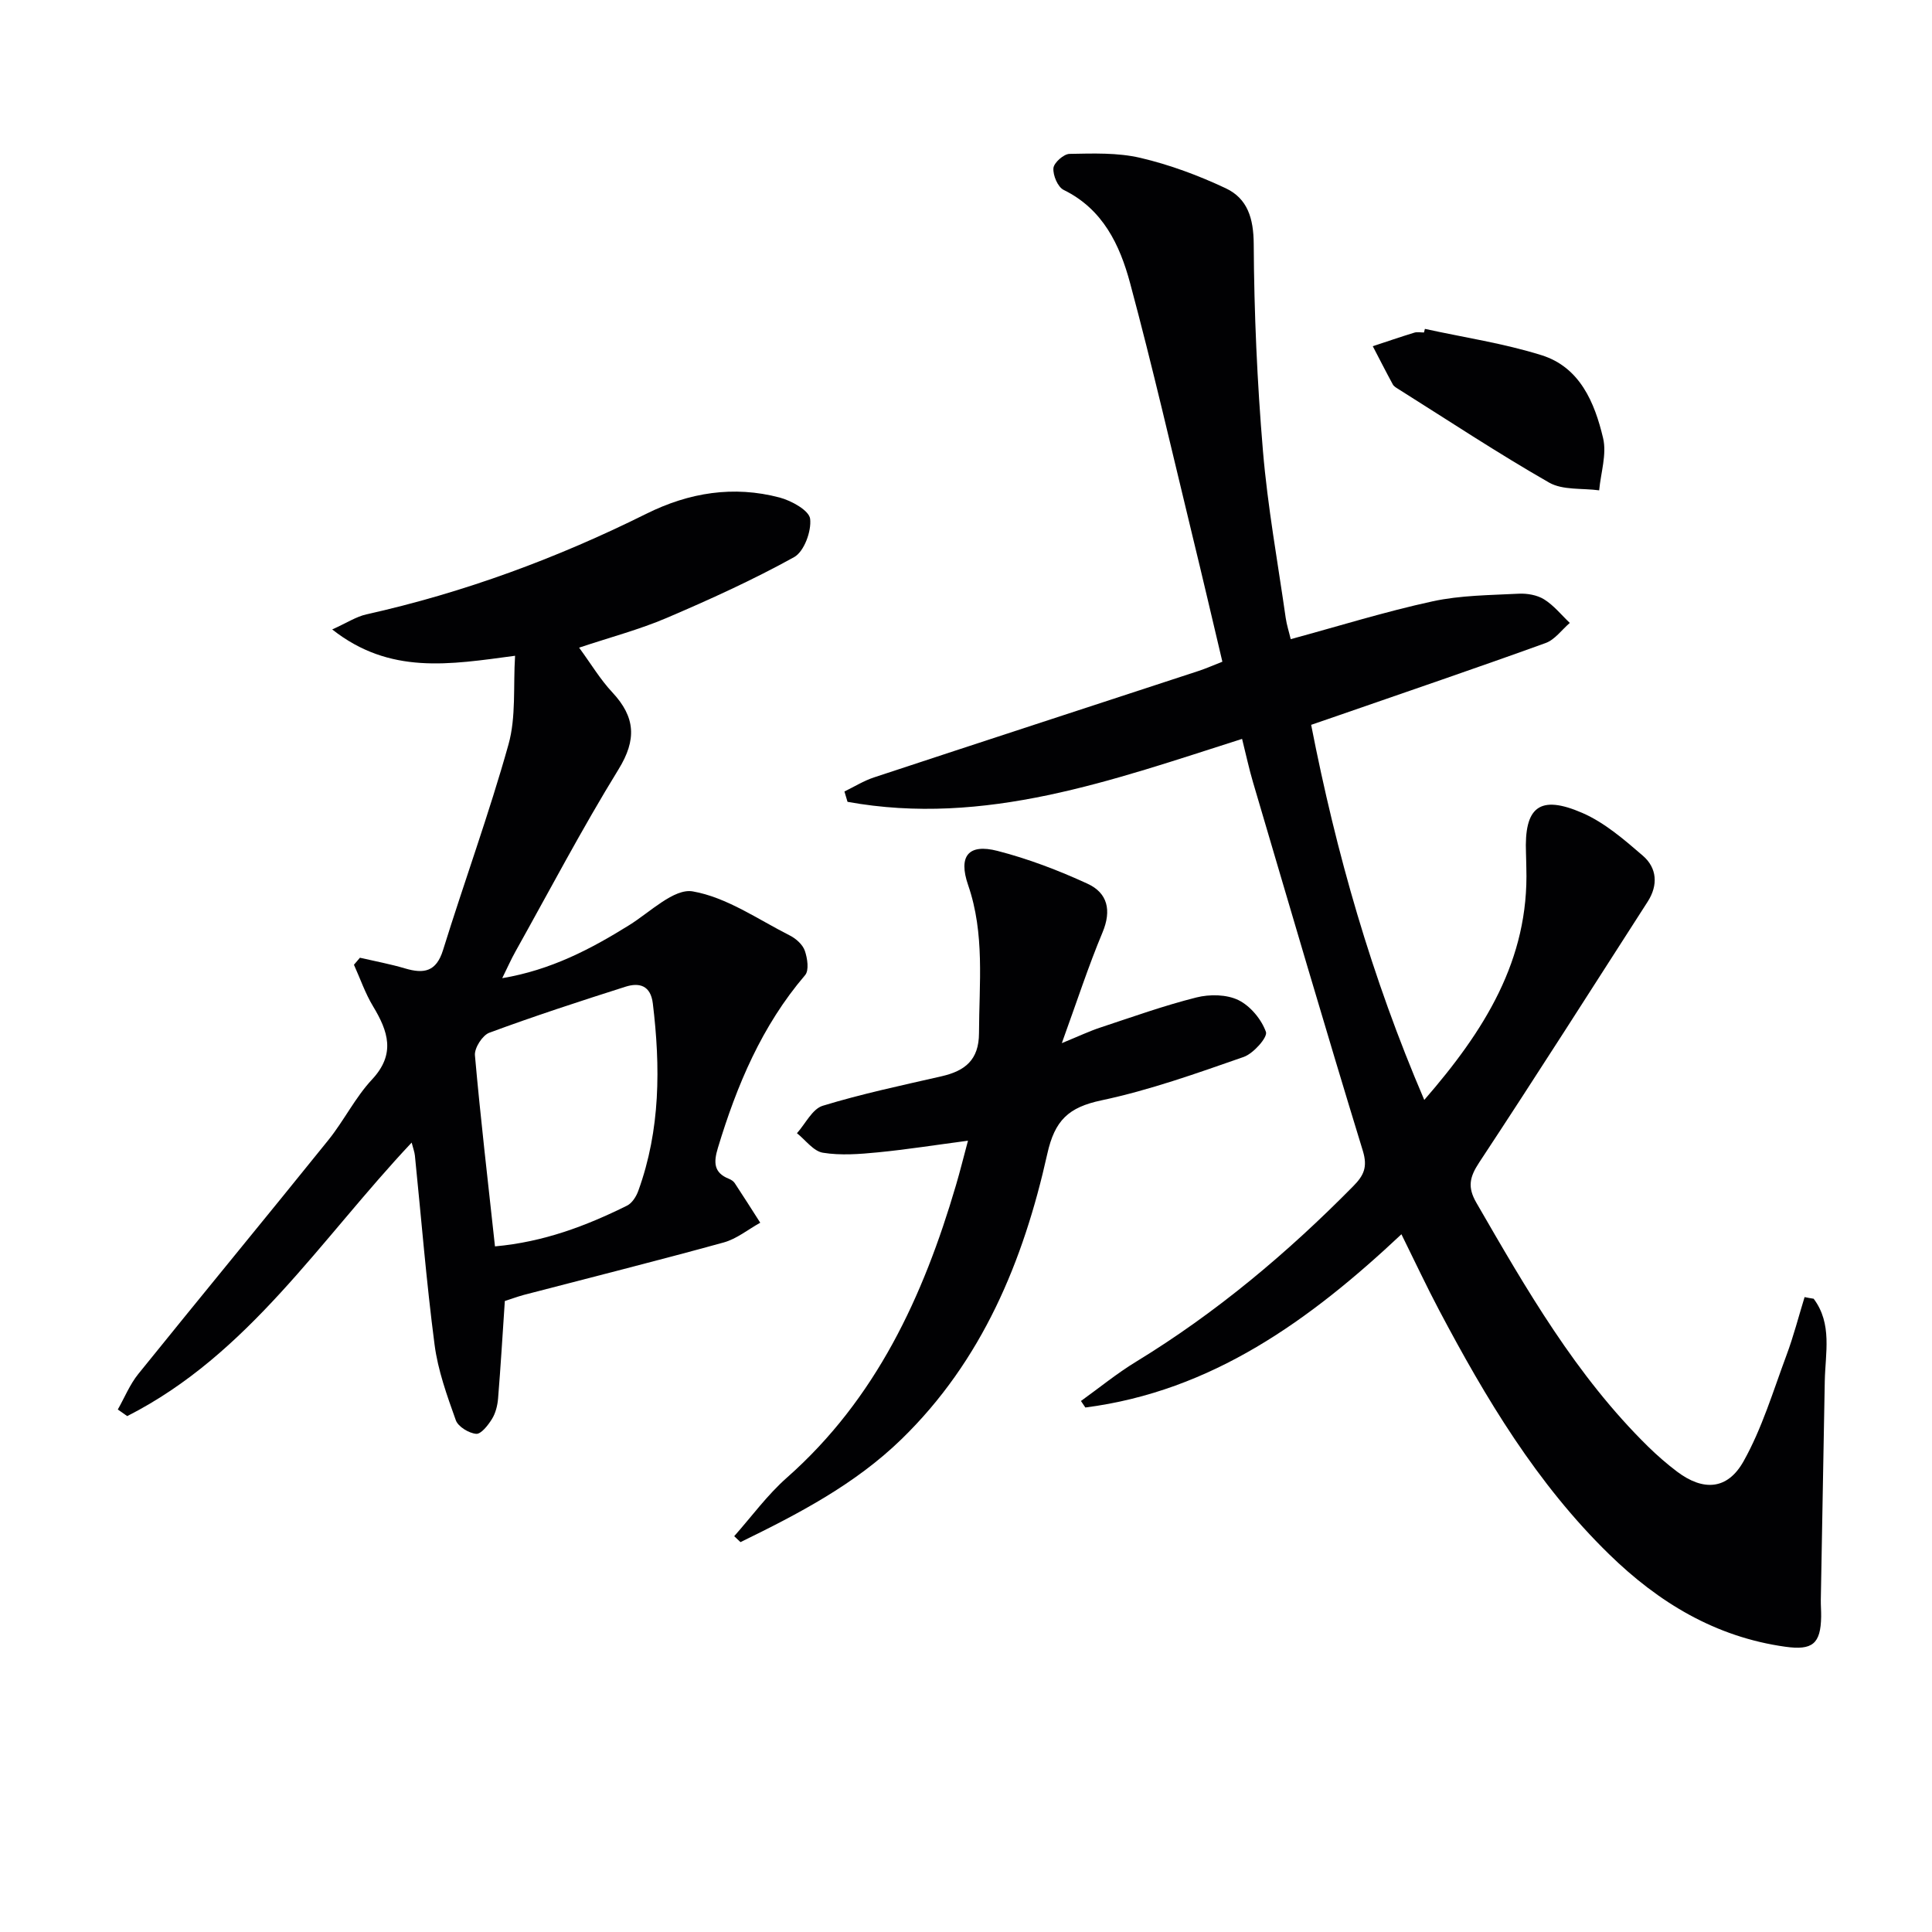 <svg enable-background="new 0 0 400 400" viewBox="0 0 400 400" xmlns="http://www.w3.org/2000/svg"><g fill="#010103"><path d="m375.5 268.89c3.9 5.2 2.41 11.25 2.3 17.08-.27 15.08-.55 30.16-.82 45.24-.02 1.17.09 2.33.07 3.5-.09 5.65-1.82 7.01-7.42 6.23-14.46-2.02-26.22-9.14-36.47-19.14-14.98-14.6-25.55-32.28-35.22-50.57-2.55-4.82-4.87-9.78-7.79-15.69-18.93 17.79-39.25 32.49-65.44 35.87-.3-.45-.6-.9-.91-1.35 3.8-2.73 7.45-5.72 11.44-8.15 16.59-10.13 31.32-22.51 44.94-36.33 2.18-2.21 3.01-3.94 1.98-7.32-7.78-25.37-15.22-50.83-22.73-76.28-.84-2.83-1.45-5.73-2.27-9-26.83 8.55-53.23 18.19-81.69 13.03-.21-.71-.43-1.43-.64-2.14 2.04-.99 4-2.22 6.13-2.92 22.38-7.39 44.78-14.69 67.17-22.03 1.55-.51 3.04-1.17 4.95-1.92-2.11-8.91-4.13-17.59-6.24-26.25-4.22-17.4-8.22-34.86-12.87-52.15-2.12-7.88-5.61-15.29-13.75-19.28-1.22-.6-2.24-3.02-2.12-4.51.09-1.11 2.13-2.93 3.33-2.95 4.89-.09 9.95-.28 14.66.82 6.07 1.42 12.04 3.64 17.69 6.3 4.52 2.13 5.76 6.24 5.79 11.56.08 14.28.71 28.59 1.91 42.82.97 11.57 3.07 23.05 4.71 34.56.21 1.46.68 2.89 1.04 4.41 9.92-2.69 19.55-5.7 29.37-7.83 5.78-1.26 11.86-1.27 17.82-1.58 1.76-.09 3.82.27 5.27 1.17 2.01 1.25 3.57 3.22 5.32 4.88-1.66 1.42-3.09 3.47-5 4.16-14.19 5.13-28.48 9.99-42.74 14.94-1.85.64-3.69 1.27-5.81 2 5.2 26.63 12.49 52.18 23.42 77.66 12.41-14.29 21.72-28.96 21.13-48.08-.03-1-.03-2-.07-3-.4-9.58 2.8-12.19 11.67-8.34 4.6 2 8.66 5.52 12.53 8.86 2.93 2.53 3.19 6.08 1 9.5-11.59 18.03-23.09 36.12-34.89 54.01-1.99 3.02-2.46 5.1-.57 8.36 10.34 17.89 20.61 35.79 35.52 50.44 1.9 1.86 3.92 3.62 6.04 5.22 5.36 4.03 10.39 3.82 13.74-2.15 3.84-6.84 6.13-14.55 8.89-21.96 1.47-3.93 2.51-8.02 3.75-12.04.62.13 1.25.24 1.88.34z"/><path d="m104.52 269.36c-.47 6.98-.86 13.59-1.4 20.19-.12 1.45-.51 3.02-1.26 4.23-.8 1.29-2.26 3.17-3.28 3.08-1.52-.14-3.73-1.48-4.21-2.82-1.82-5.1-3.71-10.33-4.4-15.66-1.7-13-2.74-26.09-4.07-39.14-.08-.76-.37-1.49-.67-2.68-18.95 20.12-33.77 43.88-58.89 56.63-.65-.46-1.3-.91-1.95-1.37 1.4-2.46 2.48-5.17 4.24-7.35 13.06-16.19 26.3-32.23 39.35-48.43 3.23-4.01 5.55-8.8 9.04-12.54 4.94-5.29 3.34-9.98.21-15.17-1.62-2.68-2.65-5.72-3.95-8.59.41-.48.83-.97 1.24-1.45 3.12.72 6.28 1.3 9.34 2.21 3.88 1.15 6.46.72 7.86-3.78 4.42-14.23 9.55-28.25 13.56-42.6 1.59-5.69.96-12 1.36-18.35-13.55 1.81-25.9 3.97-37.86-5.45 3.04-1.37 4.97-2.65 7.07-3.12 20.21-4.51 39.48-11.63 57.99-20.84 8.83-4.39 18.04-5.87 27.58-3.35 2.45.65 6.11 2.68 6.31 4.41.3 2.56-1.25 6.78-3.32 7.93-8.52 4.71-17.43 8.76-26.39 12.59-5.6 2.39-11.55 3.96-18.12 6.15 2.47 3.37 4.38 6.59 6.89 9.27 4.77 5.11 5.06 9.78 1.26 15.94-7.57 12.3-14.3 25.12-21.35 37.74-.88 1.57-1.61 3.23-2.72 5.48 10.06-1.69 18.3-6 26.31-10.99 4.3-2.68 9.26-7.64 13.12-6.98 7.03 1.22 13.51 5.79 20.13 9.14 1.27.64 2.65 1.88 3.09 3.15.54 1.55.91 4.06.06 5.05-8.96 10.48-14.13 22.79-18.06 35.78-.89 2.94-.91 5.13 2.31 6.4.45.18.93.5 1.19.9 1.79 2.71 3.52 5.45 5.27 8.18-2.52 1.4-4.88 3.35-7.57 4.09-13.75 3.79-27.59 7.26-41.39 10.86-1.42.39-2.8.91-3.92 1.26zm-2.04-11.31c10.1-.91 18.87-4.24 27.35-8.44 1.04-.52 1.91-1.9 2.33-3.08 4.58-12.64 4.59-25.65 3-38.78-.45-3.71-2.77-4.38-5.66-3.46-9.46 3.01-18.9 6.09-28.2 9.53-1.42.53-3.1 3.16-2.97 4.67 1.15 13 2.68 25.98 4.15 39.56z"/><path d="m152.01 318.05c3.61-4.07 6.86-8.55 10.91-12.12 18.45-16.3 28.23-37.5 34.99-60.5.84-2.84 1.55-5.72 2.5-9.26-6.61.87-12.6 1.82-18.63 2.41-3.79.37-7.7.68-11.41.08-1.96-.32-3.59-2.63-5.37-4.04 1.76-1.96 3.18-5.02 5.33-5.68 8.07-2.47 16.37-4.22 24.62-6.11 4.82-1.11 7.72-3.35 7.74-8.91.03-10.29 1.23-20.58-2.25-30.67-2.08-6.03.07-8.63 6.08-7.08 6.38 1.64 12.63 4.03 18.63 6.79 4.17 1.91 5.03 5.52 3.11 10.1-2.93 7-5.28 14.25-8.42 22.91 3.61-1.48 5.75-2.5 7.97-3.23 6.6-2.18 13.17-4.54 19.9-6.23 2.74-.69 6.25-.64 8.69.55 2.47 1.21 4.77 3.98 5.7 6.59.39 1.1-2.59 4.47-4.61 5.18-9.7 3.38-19.45 6.87-29.47 8.99-6.79 1.44-9.64 4.11-11.19 11.08-4.94 22.18-13.48 42.84-30.21 59.09-9.65 9.38-21.41 15.48-33.31 21.29-.44-.41-.87-.82-1.3-1.23z"/><path d="m295.01 68.09c8.06 1.77 16.3 2.99 24.15 5.45 7.95 2.49 11 9.81 12.74 17.15.8 3.36-.48 7.2-.81 10.83-3.49-.48-7.53.01-10.37-1.61-10.62-6.08-20.85-12.85-31.22-19.37-.42-.26-.92-.55-1.14-.96-1.42-2.61-2.76-5.26-4.14-7.9 2.87-.95 5.73-1.93 8.61-2.81.61-.19 1.32-.03 1.99-.03.07-.25.13-.5.19-.75z"/></g></svg>